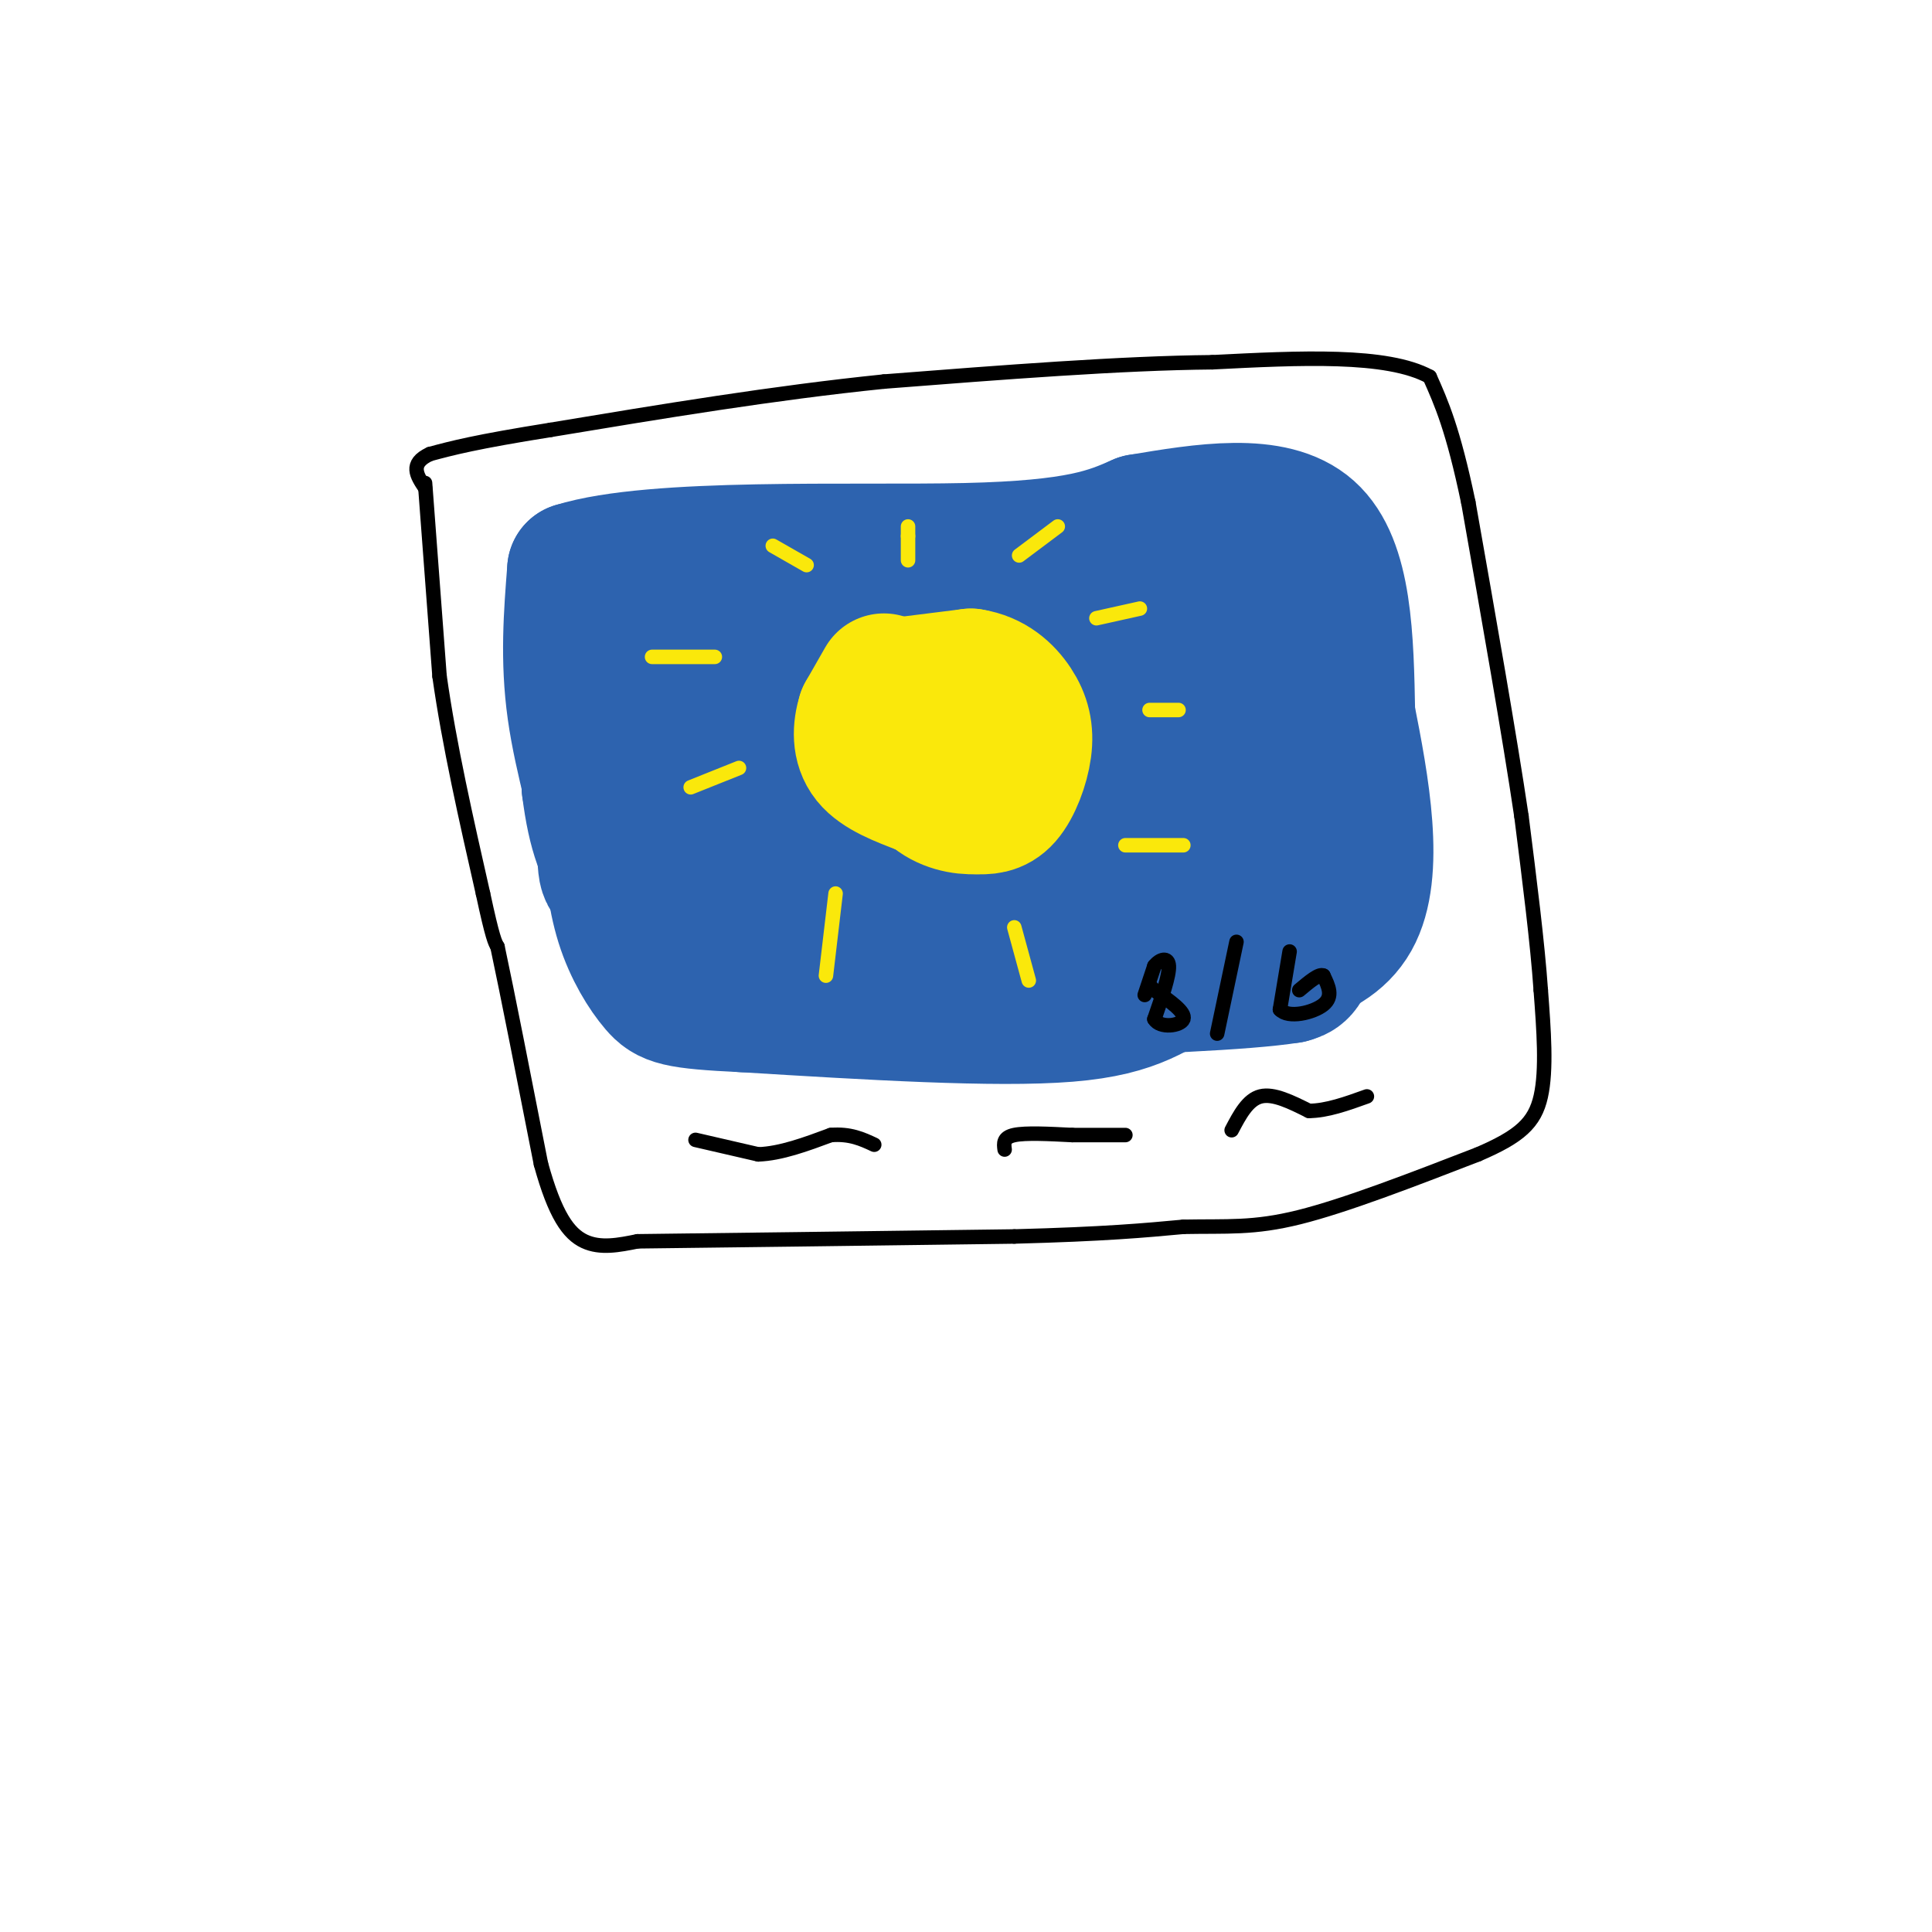 <svg viewBox='0 0 400 400' version='1.1' xmlns='http://www.w3.org/2000/svg' xmlns:xlink='http://www.w3.org/1999/xlink'><g fill='none' stroke='rgb(45,99,175)' stroke-width='28' stroke-linecap='round' stroke-linejoin='round'><path d='M120,123c0.000,0.000 2.000,40.000 2,40'/><path d='M122,163c1.209,9.799 3.231,14.297 6,18c2.769,3.703 6.284,6.612 12,9c5.716,2.388 13.633,4.254 22,5c8.367,0.746 17.183,0.373 26,0'/><path d='M188,195c10.133,1.333 22.467,4.667 34,5c11.533,0.333 22.267,-2.333 33,-5'/><path d='M255,195c10.422,-2.200 19.978,-5.200 15,-4c-4.978,1.200 -24.489,6.600 -44,12'/><path d='M226,203c-14.071,2.845 -27.250,3.958 -34,2c-6.750,-1.958 -7.071,-6.988 -16,-11c-8.929,-4.012 -26.464,-7.006 -44,-10'/><path d='M132,184c-8.036,-2.262 -6.125,-2.917 -7,-9c-0.875,-6.083 -4.536,-17.595 -6,-28c-1.464,-10.405 -0.732,-19.702 0,-29'/><path d='M119,118c16.400,-5.133 57.400,-3.467 81,-4c23.600,-0.533 29.800,-3.267 36,-6'/><path d='M236,108c13.022,-2.178 27.578,-4.622 35,2c7.422,6.622 7.711,22.311 8,38'/><path d='M279,148c2.933,14.756 6.267,32.644 1,42c-5.267,9.356 -19.133,10.178 -33,11'/><path d='M247,201c-7.933,3.800 -11.267,7.800 -26,9c-14.733,1.200 -40.867,-0.400 -67,-2'/><path d='M154,208c-14.060,-0.667 -15.708,-1.333 -18,-4c-2.292,-2.667 -5.226,-7.333 -7,-13c-1.774,-5.667 -2.387,-12.333 -3,-19'/><path d='M126,172c-0.583,-8.750 -0.542,-21.125 0,-29c0.542,-7.875 1.583,-11.250 20,-13c18.417,-1.750 54.208,-1.875 90,-2'/><path d='M236,128c21.511,-2.133 30.289,-6.467 34,0c3.711,6.467 2.356,23.733 1,41'/><path d='M271,169c0.333,12.111 0.667,21.889 0,27c-0.667,5.111 -2.333,5.556 -4,6'/><path d='M267,202c-9.333,1.500 -30.667,2.250 -52,3'/><path d='M215,205c-13.111,-2.067 -19.889,-8.733 -31,-18c-11.111,-9.267 -26.556,-21.133 -42,-33'/><path d='M238,139c0.161,7.274 0.321,14.548 -2,19c-2.321,4.452 -7.125,6.083 -16,7c-8.875,0.917 -21.821,1.119 -31,-2c-9.179,-3.119 -14.589,-9.560 -20,-16'/><path d='M169,147c-7.226,-3.024 -15.292,-2.583 -3,-2c12.292,0.583 44.940,1.310 64,0c19.060,-1.310 24.530,-4.655 30,-8'/><path d='M260,137c5.289,4.444 3.511,19.556 1,27c-2.511,7.444 -5.756,7.222 -9,7'/><path d='M252,171c-3.869,3.155 -9.042,7.542 -17,10c-7.958,2.458 -18.702,2.988 -23,4c-4.298,1.012 -2.149,2.506 0,4'/><path d='M212,189c2.810,1.917 9.833,4.708 10,4c0.167,-0.708 -6.524,-4.917 -13,-7c-6.476,-2.083 -12.738,-2.042 -19,-2'/><path d='M190,184c-4.333,-0.667 -5.667,-1.333 -7,-2'/><path d='M140,172c0.000,0.000 0.000,0.000 0,0'/></g>
<g fill='none' stroke='rgb(250,232,11)' stroke-width='28' stroke-linecap='round' stroke-linejoin='round'><path d='M185,153c0.000,0.000 0.000,0.000 0,0'/><path d='M185,142c0.000,0.000 16.000,-2.000 16,-2'/><path d='M201,140c4.348,0.657 7.217,3.300 9,6c1.783,2.700 2.480,5.458 2,9c-0.480,3.542 -2.137,7.869 -4,10c-1.863,2.131 -3.931,2.065 -6,2'/><path d='M202,167c-2.667,0.133 -6.333,-0.533 -9,-3c-2.667,-2.467 -4.333,-6.733 -6,-11'/><path d='M183,141c0.000,0.000 -4.000,7.000 -4,7'/><path d='M179,148c-0.889,2.822 -1.111,6.378 1,9c2.111,2.622 6.556,4.311 11,6'/><path d='M191,163c2.833,1.167 4.417,1.083 6,1'/></g>
<g fill='none' stroke='rgb(250,232,11)' stroke-width='3' stroke-linecap='round' stroke-linejoin='round'><path d='M148,136c0.000,0.000 -13.000,0.000 -13,0'/><path d='M153,159c0.000,0.000 -10.000,4.000 -10,4'/><path d='M173,185c0.000,0.000 -2.000,17.000 -2,17'/><path d='M210,192c0.000,0.000 3.000,11.000 3,11'/><path d='M233,175c0.000,0.000 12.000,0.000 12,0'/><path d='M167,117c0.000,0.000 -7.000,-4.000 -7,-4'/><path d='M188,116c0.000,0.000 0.000,-5.000 0,-5'/><path d='M188,111c0.000,-1.167 0.000,-1.583 0,-2'/><path d='M211,115c0.000,0.000 8.000,-6.000 8,-6'/><path d='M227,128c0.000,0.000 9.000,-2.000 9,-2'/><path d='M238,147c0.000,0.000 6.000,0.000 6,0'/></g>
<g fill='none' stroke='rgb(0,0,0)' stroke-width='3' stroke-linecap='round' stroke-linejoin='round'><path d='M88,100c0.000,0.000 3.000,40.000 3,40'/><path d='M91,140c2.000,14.167 5.500,29.583 9,45'/><path d='M100,185c2.000,9.333 2.500,10.167 3,11'/><path d='M103,196c2.000,9.333 5.500,27.167 9,45'/><path d='M112,241c2.911,10.556 5.689,14.444 9,16c3.311,1.556 7.156,0.778 11,0'/><path d='M132,257c14.833,-0.167 46.417,-0.583 78,-1'/><path d='M210,256c18.833,-0.500 26.917,-1.250 35,-2'/><path d='M245,254c9.133,-0.178 14.467,0.378 24,-2c9.533,-2.378 23.267,-7.689 37,-13'/><path d='M306,239c8.644,-3.711 11.756,-6.489 13,-12c1.244,-5.511 0.622,-13.756 0,-22'/><path d='M319,205c-0.667,-9.667 -2.333,-22.833 -4,-36'/><path d='M315,169c-2.500,-16.833 -6.750,-40.917 -11,-65'/><path d='M304,104c-3.167,-15.167 -5.583,-20.583 -8,-26'/><path d='M296,78c-8.833,-4.833 -26.917,-3.917 -45,-3'/><path d='M251,75c-18.833,0.167 -43.417,2.083 -68,4'/><path d='M183,79c-22.833,2.333 -45.917,6.167 -69,10'/><path d='M114,89c-15.667,2.500 -20.333,3.750 -25,5'/><path d='M89,94c-4.333,2.000 -2.667,4.500 -1,7'/><path d='M237,206c0.000,0.000 2.000,-6.000 2,-6'/><path d='M239,200c1.111,-1.422 2.889,-1.978 3,0c0.111,1.978 -1.444,6.489 -3,11'/><path d='M239,211c1.133,1.978 5.467,1.422 6,0c0.533,-1.422 -2.733,-3.711 -6,-6'/><path d='M239,205c-1.000,-1.000 -0.500,-0.500 0,0'/><path d='M256,195c0.000,0.000 -4.000,19.000 -4,19'/><path d='M267,197c0.000,0.000 -2.000,12.000 -2,12'/><path d='M265,209c1.689,1.911 6.911,0.689 9,-1c2.089,-1.689 1.044,-3.844 0,-6'/><path d='M274,202c-0.833,-0.500 -2.917,1.250 -5,3'/><path d='M144,236c0.000,0.000 13.000,3.000 13,3'/><path d='M157,239c4.667,-0.167 9.833,-2.083 15,-4'/><path d='M172,235c4.000,-0.333 6.500,0.833 9,2'/><path d='M208,238c-0.167,-1.250 -0.333,-2.500 2,-3c2.333,-0.500 7.167,-0.250 12,0'/><path d='M222,235c3.833,0.000 7.417,0.000 11,0'/><path d='M255,234c1.667,-3.167 3.333,-6.333 6,-7c2.667,-0.667 6.333,1.167 10,3'/><path d='M271,230c3.667,0.000 7.833,-1.500 12,-3'/></g>
</svg>